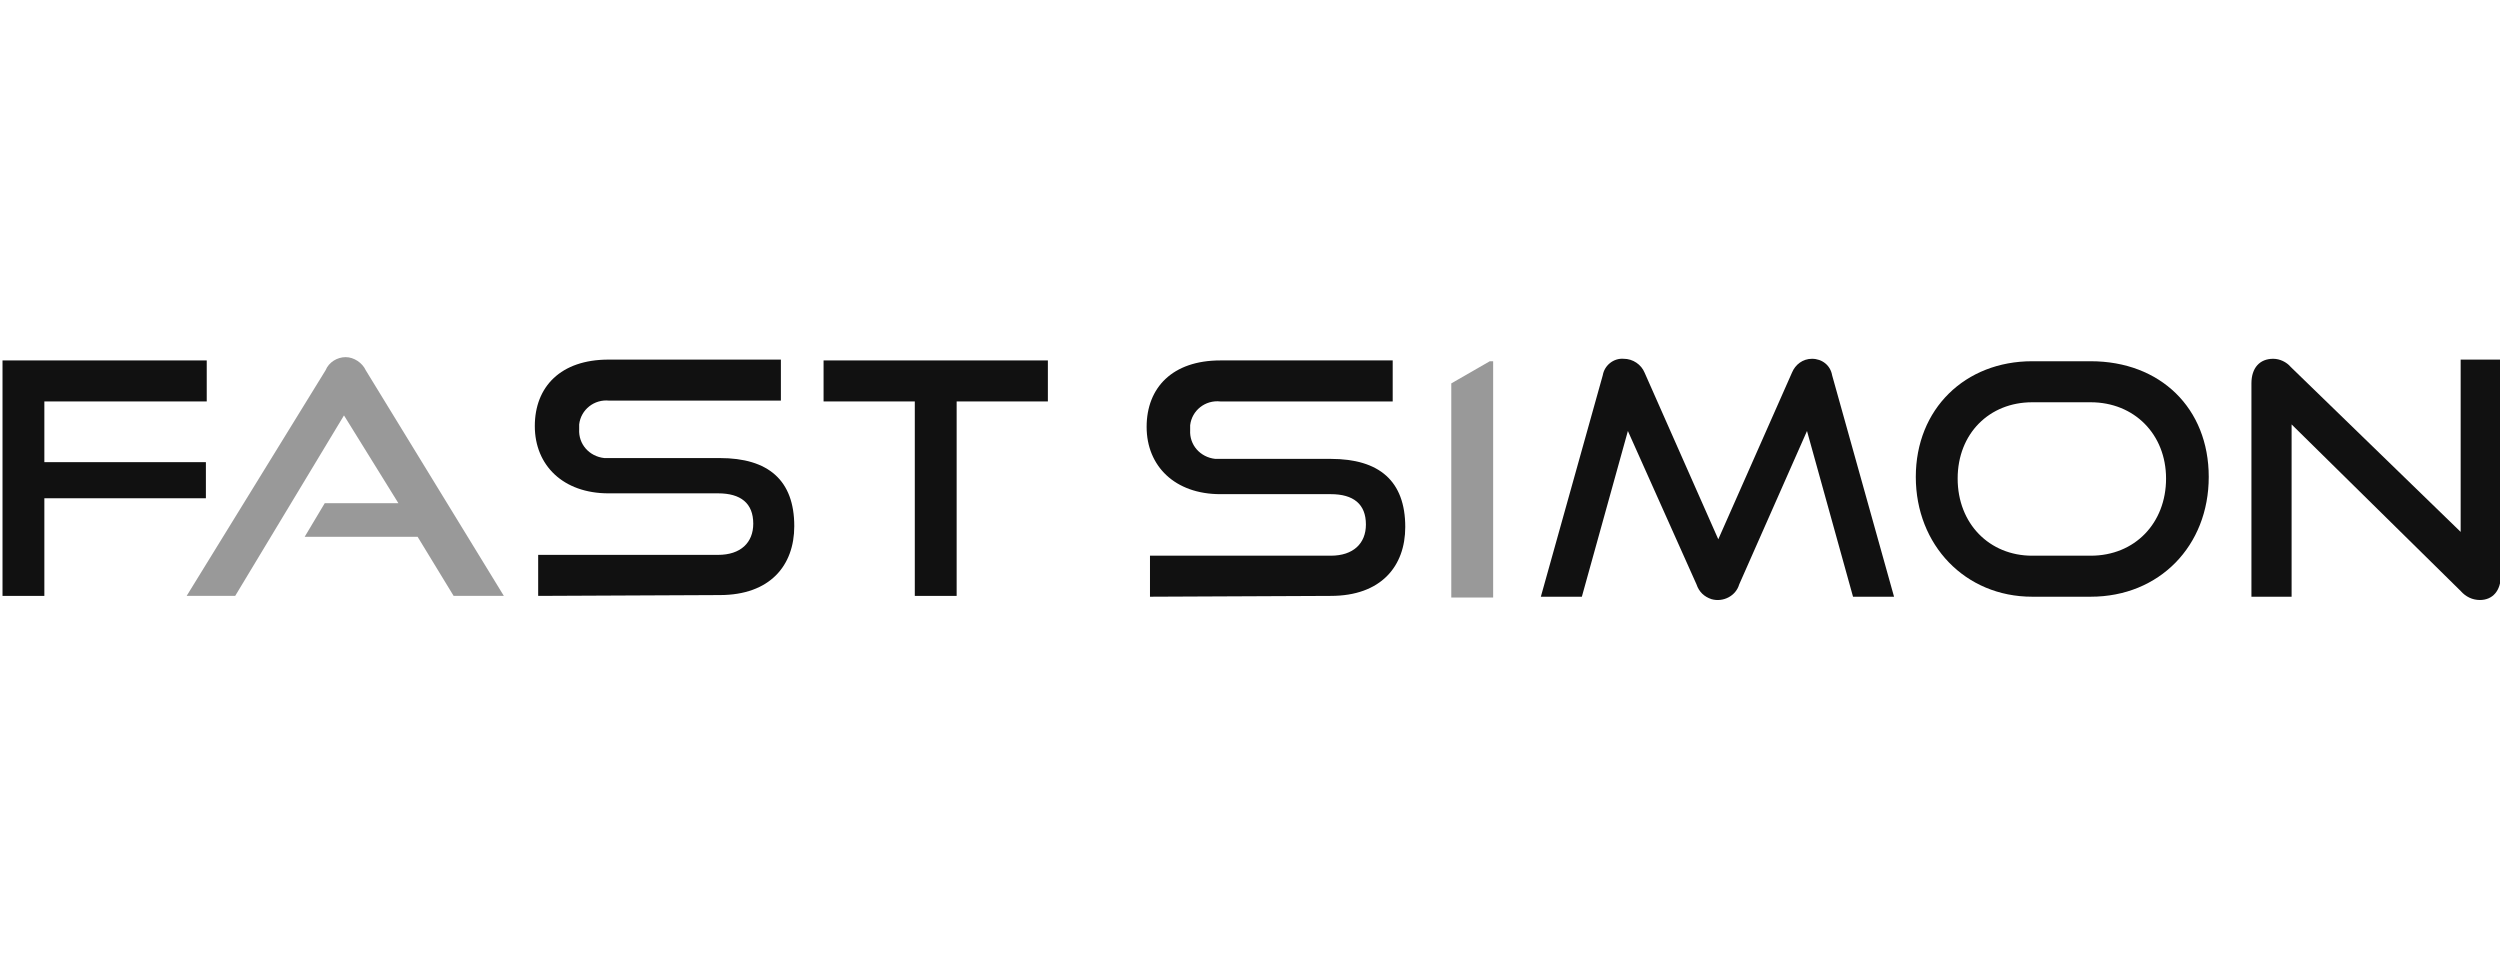 <svg width="175" height="68" viewBox="0 0 175 68" fill="none" xmlns="http://www.w3.org/2000/svg">
<g clip-path="url(#clip0_85_170)">
<path d="M0.176 41.713V25.23H14.471V28.101H3.105V41.713H0.176ZM3.047 34.878V32.351H14.412V34.878H3.047Z" fill="#111111"/>
<path d="M31.754 41.713L29.235 37.578H21.326L22.732 35.223H27.887L24.079 29.078L16.463 41.713H13.065L22.79 25.919C23.025 25.345 23.611 25 24.197 25C24.782 25 25.368 25.402 25.603 25.919L35.27 41.713H31.754Z" fill="#999999"/>
<path d="M37.672 41.713V38.841H50.268C51.85 38.841 52.728 37.98 52.728 36.659C52.728 35.223 51.85 34.534 50.268 34.534H42.593C39.429 34.534 37.437 32.581 37.437 29.824C37.437 27.068 39.254 25.172 42.593 25.172H54.662V28.044H42.651C41.597 27.929 40.66 28.676 40.542 29.709C40.542 29.824 40.542 29.939 40.542 30.054C40.484 31.088 41.245 31.949 42.3 32.064C42.417 32.064 42.534 32.064 42.651 32.064H50.385C53.783 32.064 55.599 33.615 55.599 36.831C55.599 39.588 53.9 41.655 50.385 41.655L37.672 41.713Z" fill="#111111"/>
<path d="M64.036 41.713V28.101H57.65V25.23H73.351V28.101H66.965V41.713H64.036Z" fill="#111111"/>
<path d="M80.499 41.77V38.899H93.154C94.735 38.899 95.614 38.037 95.614 36.716C95.614 35.28 94.735 34.591 93.154 34.591H85.42C82.256 34.591 80.264 32.639 80.264 29.882C80.264 27.125 82.081 25.23 85.42 25.23H97.489V28.101H85.42C84.365 27.986 83.428 28.733 83.311 29.767C83.311 29.882 83.311 29.997 83.311 30.111C83.252 31.145 84.014 32.007 85.069 32.122C85.186 32.122 85.303 32.122 85.42 32.122H93.154C96.552 32.122 98.368 33.672 98.368 36.889C98.368 39.645 96.669 41.713 93.154 41.713L80.499 41.77Z" fill="#111111"/>
<path d="M129.712 41.77L126.49 30.169L121.744 40.909C121.51 41.713 120.631 42.172 119.811 41.943C119.284 41.77 118.932 41.426 118.756 40.909L113.952 30.169L110.73 41.77H107.859L112.195 26.264C112.312 25.574 112.956 25.057 113.659 25.115C114.304 25.115 114.89 25.517 115.124 26.091L120.28 37.75L125.435 26.091C125.67 25.517 126.197 25.115 126.841 25.115C127.544 25.115 128.13 25.574 128.247 26.264L132.583 41.77H129.712Z" fill="#111111"/>
<path d="M142.25 41.77C137.563 41.77 134.106 38.152 134.106 33.385C134.106 28.618 137.563 25.287 142.25 25.287H146.351C151.214 25.287 154.612 28.561 154.612 33.385C154.612 38.209 151.155 41.77 146.351 41.77H142.25ZM146.351 38.899C149.456 38.899 151.624 36.601 151.624 33.5C151.624 30.399 149.397 28.159 146.351 28.159H142.25C139.262 28.159 137.036 30.341 137.036 33.5C137.036 36.659 139.262 38.899 142.25 38.899H146.351Z" fill="#111111"/>
<path d="M160.412 29.709V41.77H157.6V26.838C157.6 25.747 158.185 25.115 159.123 25.115C159.592 25.115 160.06 25.345 160.353 25.689L172.246 37.233V25.172H175.059V40.277C175.059 41.368 174.473 42 173.594 42C173.067 42 172.598 41.77 172.246 41.368L160.412 29.709Z" fill="#111111"/>
<path d="M104.285 25.287L101.59 26.838V41.828H104.52V25.287H104.285Z" fill="#999999"/>
</g>
<defs>
<clipPath id="clip0_85_170">
<rect width="175" height="17" fill="white" transform="translate(0 25)"/>
</clipPath>
</defs>
</svg>
